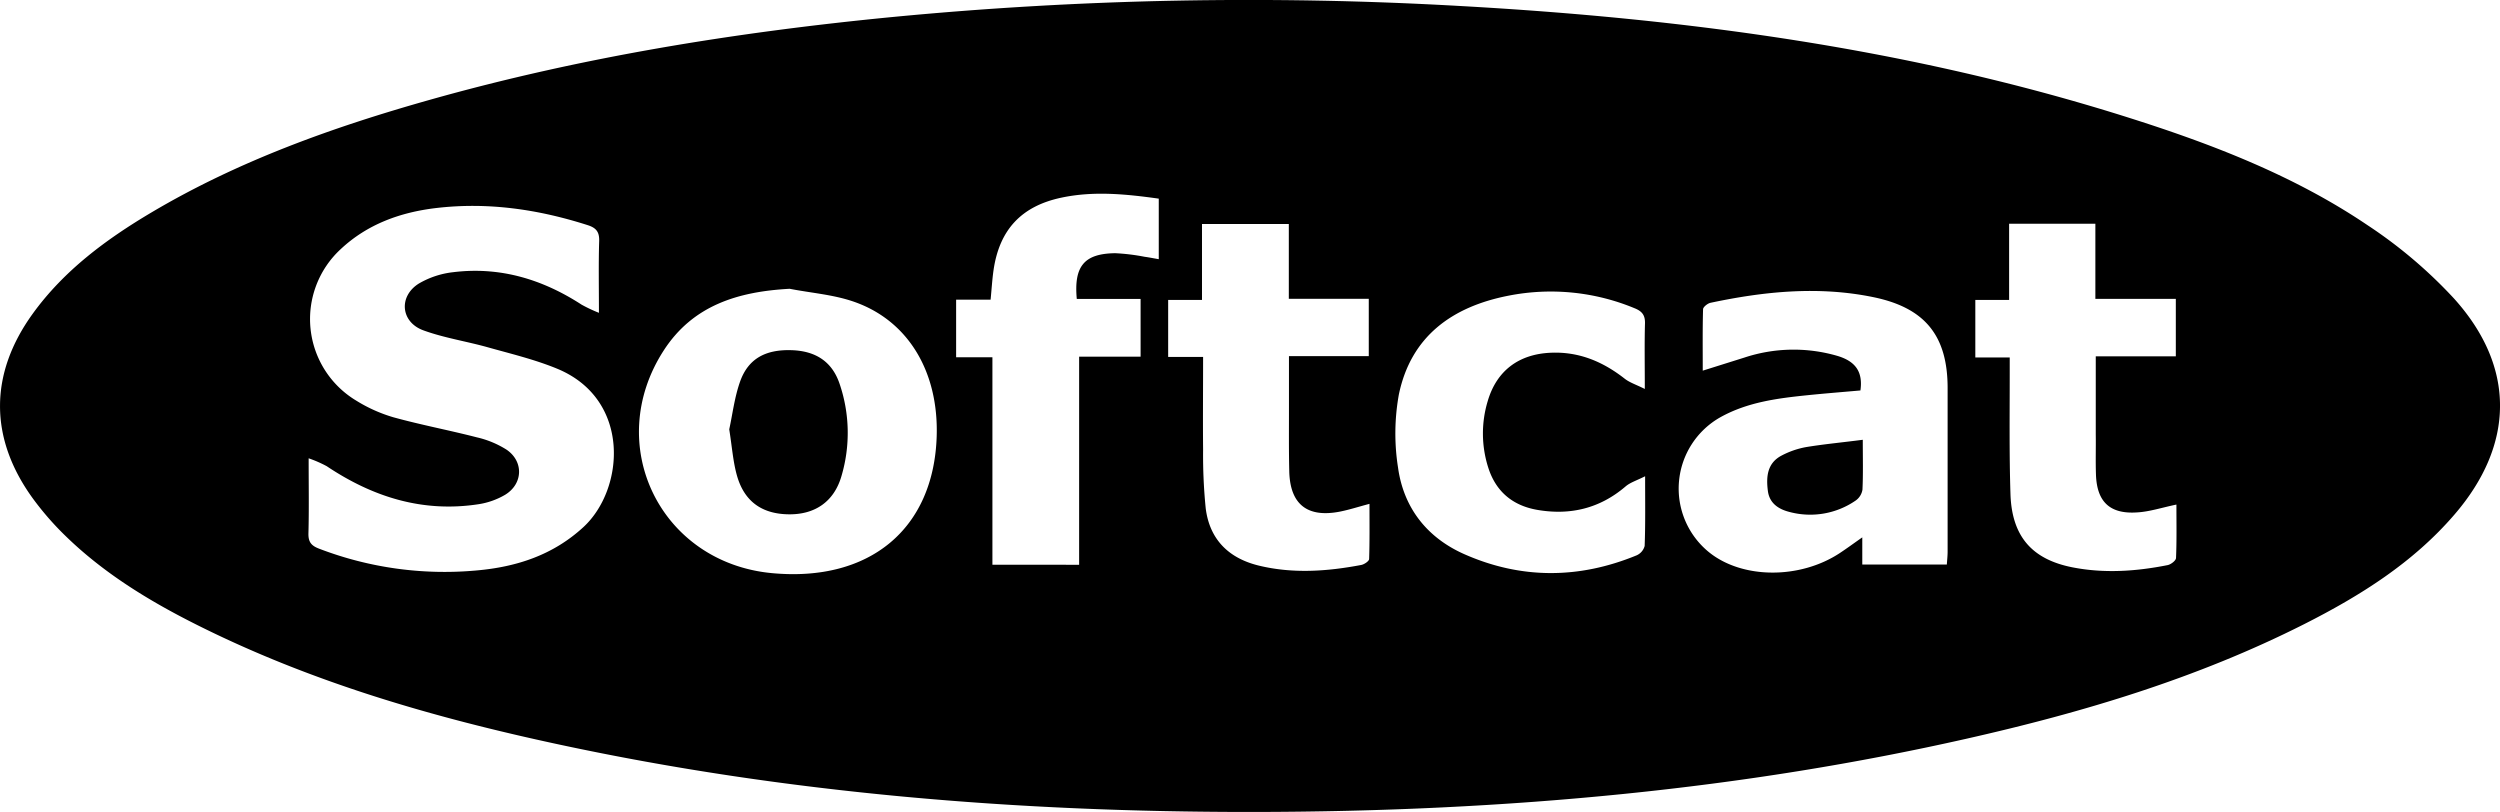 <svg id="Layer_1" data-name="Layer 1" xmlns="http://www.w3.org/2000/svg" viewBox="0 0 702 228" width="702px" height="228px"><title>Softcat</title><path d="M354.32,340.77c-65.2,0-129.89-5.21-193.72-18.88-35.33-7.57-69.91-17.53-102.32-33.83-13.36-6.72-26.05-14.5-36.76-25a82.5,82.5,0,0,1-9-10.37C.26,235.77.3,217.78,12.5,200.89c8.79-12.17,20.63-20.92,33.42-28.5,24.46-14.49,51-23.95,78.28-31.64,42.32-11.93,85.57-18.89,129.3-23.16a1044.71,1044.71,0,0,1,159.59-3.15c63.91,3.55,127,12,188.25,31.46,23.46,7.44,46.4,16.31,66.85,30.14a131.9,131.9,0,0,1,24.26,20.59c17.33,19.24,17,41,.09,60.63-11.61,13.51-26.45,22.8-42.18,30.76-30.1,15.22-62.18,24.82-95,32.22C494,334.1,427.92,340.74,354.32,340.77ZM171.51,200.61c0-7.38-.13-13.78.07-20.17.07-2.56-.85-3.69-3.23-4.45-13.88-4.44-28-6.52-42.58-4.8-10,1.19-19.29,4.52-26.79,11.56a26.7,26.7,0,0,0,4.39,42.52,42.2,42.2,0,0,0,10.42,4.67c7.74,2.14,15.67,3.63,23.46,5.64a26.83,26.83,0,0,1,8.31,3.45c4.88,3.32,4.64,9.63-.4,12.68a21,21,0,0,1-7.37,2.63c-15.73,2.44-29.76-2-42.71-10.66A34.11,34.11,0,0,0,90,241.46c0,7.76.12,14.42-.06,21.07-.06,2.38.76,3.47,3,4.31a98.37,98.37,0,0,0,44.35,6.1c11.17-1,21.36-4.34,29.84-12.14,11.64-10.7,13.44-35.92-7.36-44.5-6.3-2.6-13-4.19-19.61-6.05-6-1.67-12.17-2.61-17.95-4.72-6.41-2.34-7-9.59-1.23-13.16a24.46,24.46,0,0,1,9.62-3.17c13.15-1.62,25.08,2,36.06,9.13A42.32,42.32,0,0,0,171.51,200.61Zm354.75,63.05v7.63H550c.09-1.33.22-2.47.22-3.62,0-15.31,0-30.63,0-45.94,0-14.78-6.42-22.59-21-25.55-15.31-3.12-30.5-1.59-45.6,1.62-.81.18-2.05,1.17-2.07,1.8-.16,5.54-.09,11.09-.09,17.25l11.65-3.66a44,44,0,0,1,26.14-.49c5.27,1.56,7.2,4.64,6.49,9.71-4.93.44-9.92.83-14.9,1.34-8.43.86-16.82,1.95-24.39,6.16a23,23,0,0,0-3.26,37.9c9.34,7.57,25.57,7.67,36.82.22C521.86,266.81,523.64,265.5,526.26,263.66Zm-301.19-69.8c-14.48.79-27.13,4.62-35.34,17.28-17.17,26.49-1,59.65,30.41,62.57,27.37,2.55,45.35-12.36,46.21-38.34.61-18.46-8.25-33-23.91-38.1C236.88,195.45,230.87,195,225.07,193.86Zm81.28,77.5V212.93h17.26V196.71H305.69c-.85-9.22,2.1-12.73,10.8-12.84a57.61,57.61,0,0,1,8.22,1c1.25.17,2.5.42,4,.68v-17c-9.24-1.29-18.28-2.2-27.33-.28-11.23,2.37-17.39,9-19.05,20.26-.39,2.67-.54,5.36-.84,8.39h-9.68v16.17H282v58.25ZM341.16,213c0,9.07-.08,17.56,0,26.05a149.86,149.86,0,0,0,.73,16.43c1.09,8.77,6.45,14.07,15,16.13,9.56,2.3,19.14,1.61,28.68-.2.84-.16,2.18-1.06,2.21-1.66.17-5,.1-10.05.1-15.5-3.2.85-5.69,1.66-8.24,2.17-9.18,1.81-14-2-14.28-11.12-.15-6.14-.08-12.29-.09-18.44,0-4.54,0-9.08,0-14.09h22.41v-16.1H365.23v-21H340.85V197h-9.5V213ZM614.3,196.7H591.71V175.6H567.49V197H558v16.14h9.66c0,1.77,0,3.18,0,4.59,0,11.25-.15,22.52.21,33.77.38,11.85,6,18.32,17.37,20.57,8.94,1.76,17.9,1.15,26.77-.62.92-.19,2.32-1.26,2.35-2,.21-4.89.11-9.8.11-15-4.12.86-7.53,2-11,2.2-7.65.53-11.31-2.93-11.59-10.53-.14-3.79,0-7.59-.06-11.39V212.83H614.3Zm-149,49.79c-2.39,1.21-4.2,1.75-5.51,2.87-7.21,6.17-15.51,8.17-24.74,6.59-7-1.2-11.71-5.18-13.84-11.94a31.44,31.44,0,0,1-.14-18.57c2.49-8.55,8.71-13.23,17.7-13.62,7.95-.35,14.68,2.51,20.79,7.3,1.38,1.08,3.19,1.65,5.63,2.87,0-6.9-.11-12.63.05-18.35.07-2.35-.79-3.48-3-4.35a61.35,61.35,0,0,0-35.34-3.49c-15.85,3.1-27.37,11.44-30.76,27.69a61.58,61.58,0,0,0-.24,20.59c1.55,11.23,8.09,19.63,18.56,24.28,16,7.09,32.26,7,48.43.35a4,4,0,0,0,2.26-2.64C465.38,260,465.28,253.82,465.28,246.49Z" transform="translate(-3.33 -112.77)"></path><path d="M526.4,236.26c0,5.19.12,9.62-.09,14a4.61,4.61,0,0,1-1.92,3.07,22.49,22.49,0,0,1-18.53,3.21c-3.05-.76-5.66-2.4-6.11-5.91-.51-3.95-.21-7.78,3.8-9.91a23.8,23.8,0,0,1,7-2.42C515.63,237.47,520.74,237,526.4,236.26Z" transform="translate(-3.33 -112.77)"></path><path d="M208.1,233.33c.92-4.18,1.47-9,3.08-13.51,2.3-6.36,7.14-8.94,14.37-8.72,6.83.2,11.45,3.22,13.55,9.48a42.67,42.67,0,0,1,.51,25.88c-2.08,7.17-7.42,10.8-14.73,10.73-7.51-.06-12.53-3.55-14.6-10.83C209.15,242.38,208.88,238.17,208.1,233.33Z" transform="translate(-3.33 -112.77)"></path></svg>
